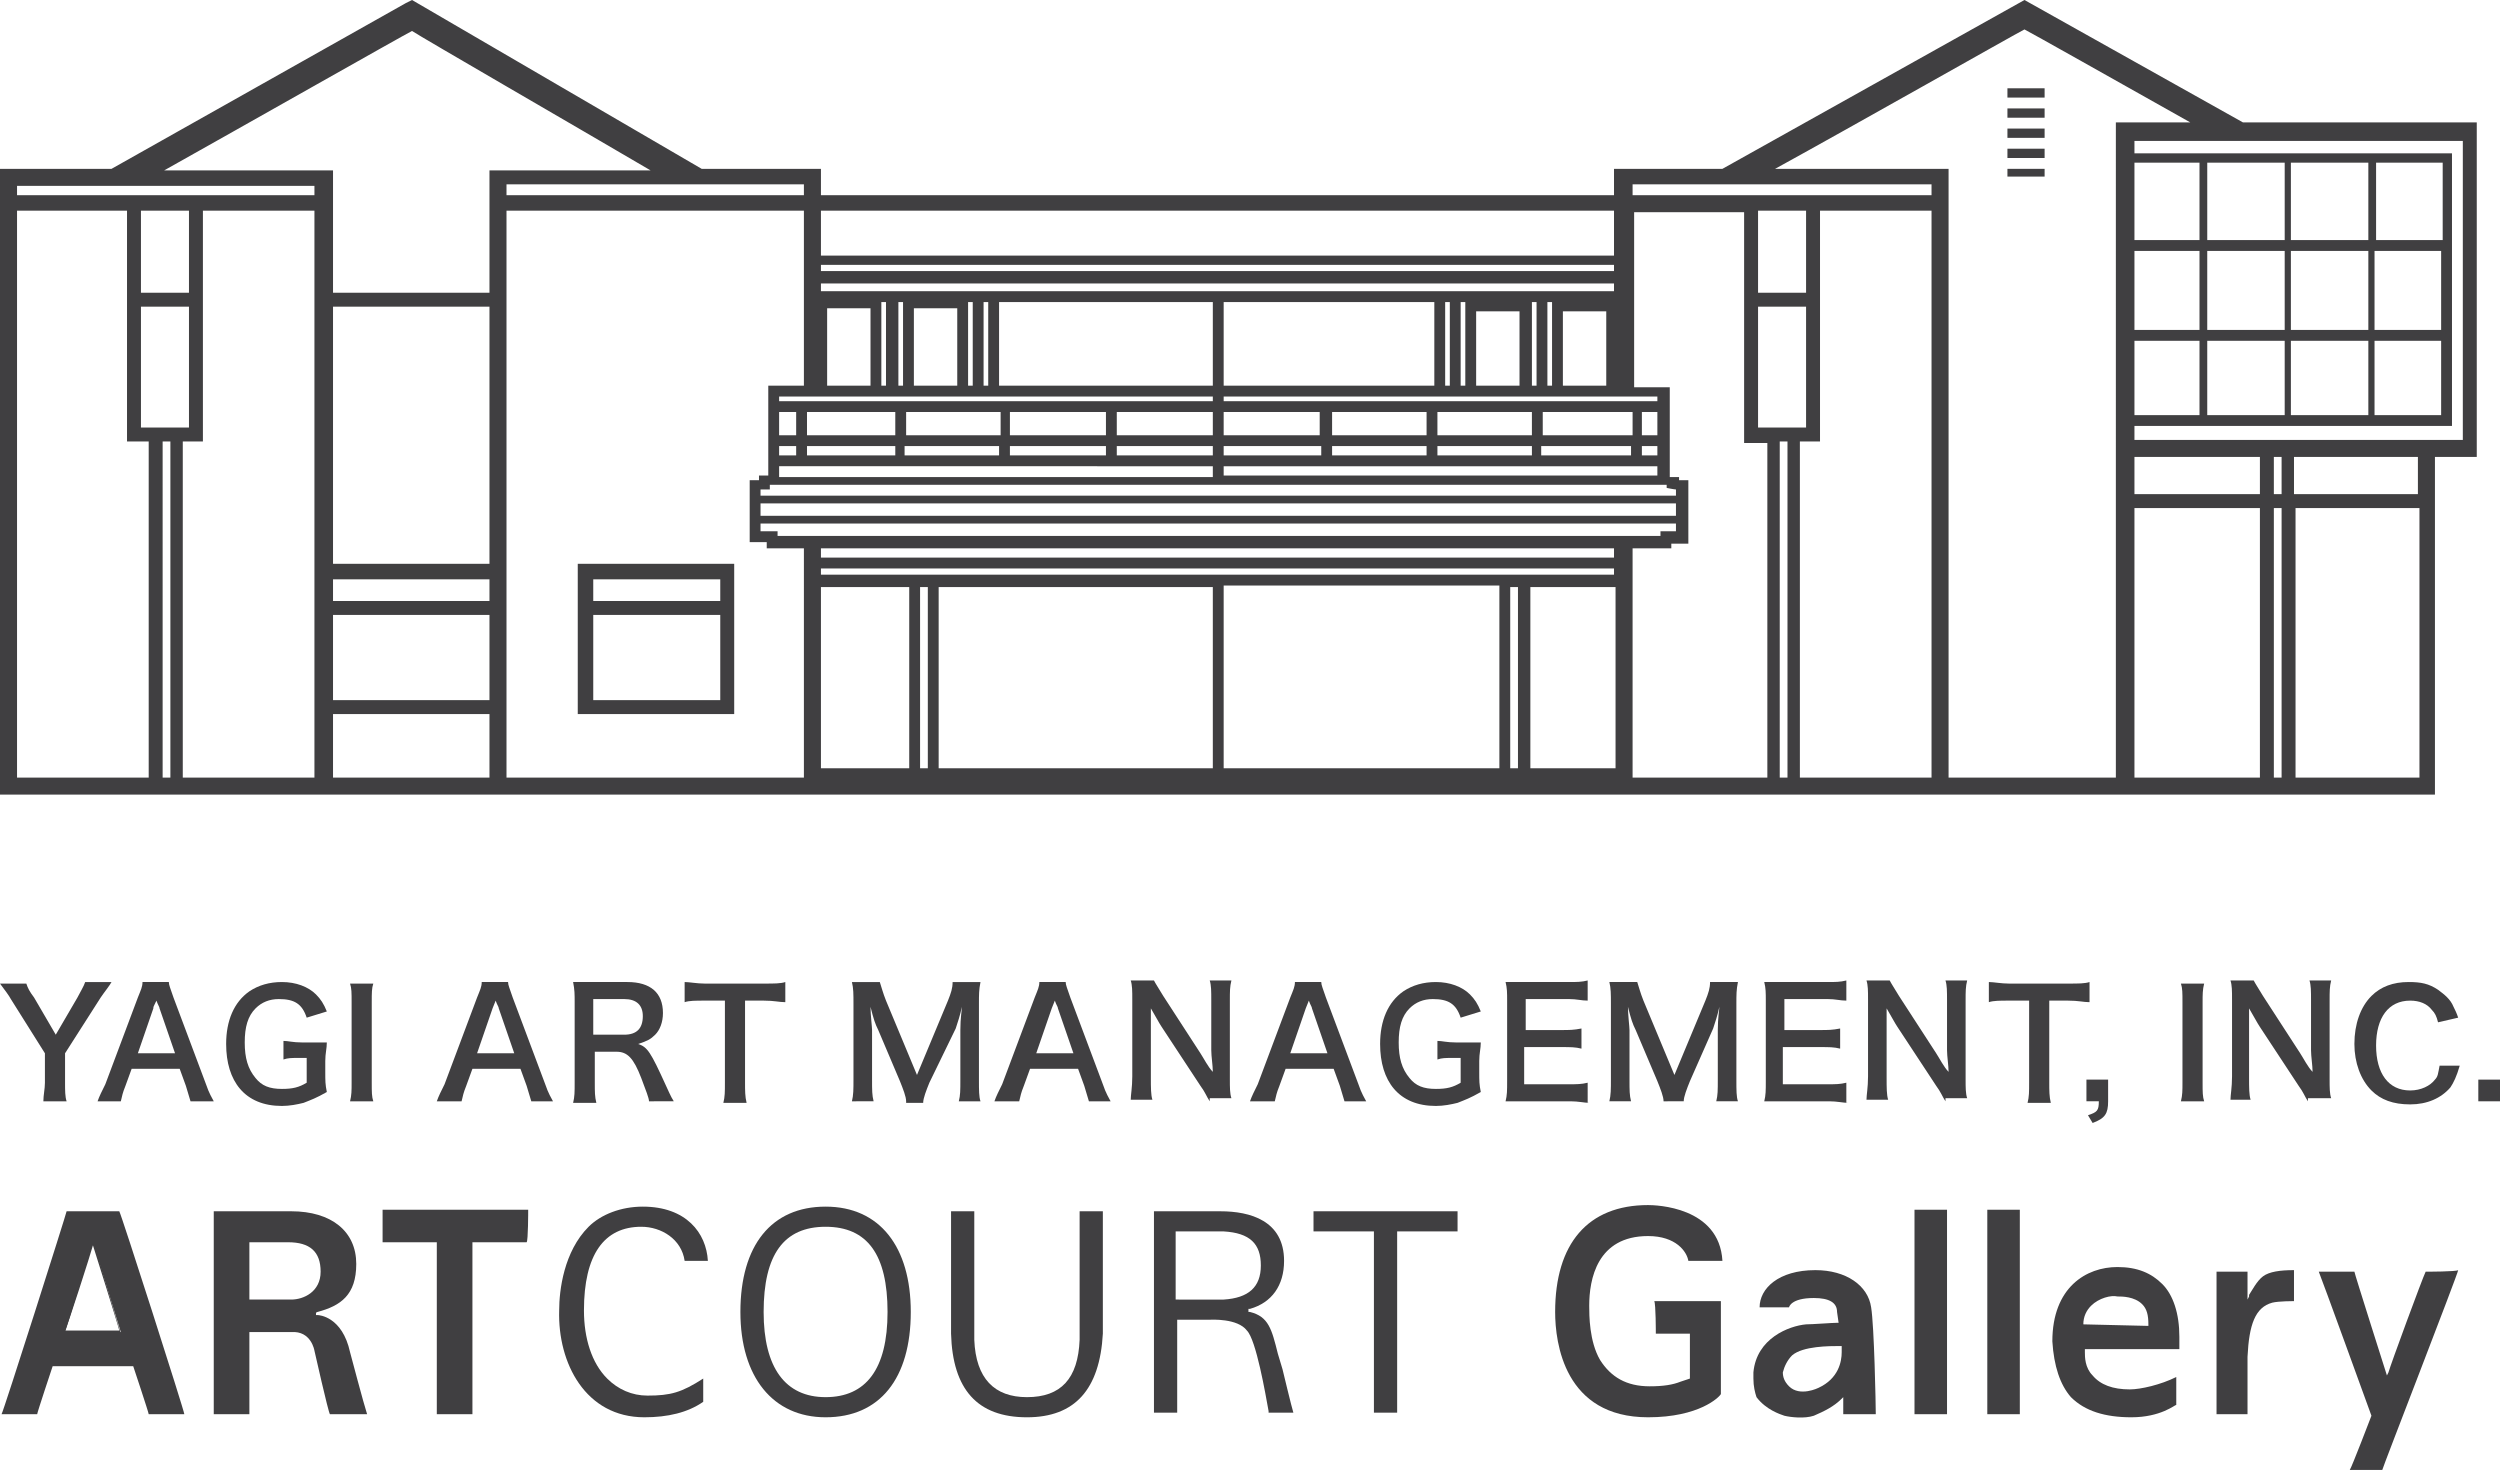 <?xml version="1.0" encoding="utf-8"?>
<!-- Generator: Adobe Illustrator 22.0.1, SVG Export Plug-In . SVG Version: 6.00 Build 0)  -->
<svg version="1.1" id="Layer_1" xmlns="http://www.w3.org/2000/svg" xmlns:xlink="http://www.w3.org/1999/xlink" x="0px" y="0px"
	 viewBox="0 0 161.4 94.9" style="enable-background:new 0 0 161.4 94.9;" xml:space="preserve">
<style type="text/css">
	.st0{fill:#403F41;}
</style>
<g>
	<g>
		<g>
			<path class="st0" d="M144.8,7.9L130.7,0l-19.5,10.9h-7v1.7H53v-1.7h-0.6h-7.1L26.6,0l-0.4,0.2l-19,10.7H0l0,40.4l157.2,0l0-21.8
				c2.3,0,2.7,0,2.7,0V7.9H144.8z M107,25.6c0,0.1,0,0.2,0,0.3H79v-0.3C92.9,25.6,106.7,25.6,107,25.6z M108.2,31.6
				c0,0.1,0,0.2,0,0.4H49.1c0-0.2,0-0.3,0-0.4c0.1,0,0.6,0,0.6,0s0-0.3,0-0.3c0.1,0,0.6,0,0.6,0l0,0H107l0,0c0,0,0.5,0,0.6,0
				c0,0.1,0,0.2,0,0.2S108.1,31.6,108.2,31.6z M49.1,34.3c0-0.1,0-0.2,0-0.5h59.1c0,0.2,0,0.4,0,0.5c-0.3,0-1,0-1,0s0,0.3,0,0.3
				c-0.7,0-56.3,0-57,0v-0.3C50.2,34.3,49.4,34.3,49.1,34.3z M49.1,33.3c0-0.3,0-0.5,0-0.8h59.1c0,0.3,0,0.5,0,0.8H49.1z M51.4,28.8
				v0.6h-1.1c0-0.2,0-0.4,0-0.6H51.4z M50.3,28.1c0-0.5,0-1.1,0-1.5h1.1v1.5H50.3z M78.3,30.1v0.7H50.3c0-0.2,0-0.4,0-0.7H78.3z
				 M57.8,28.8v0.6h-5.7v-0.6H57.8z M52.1,28.1v-1.5h5.7v1.5H52.1z M64.5,28.8v0.6h-6.1v-0.6H64.5z M58.5,28.1v-1.5h6.1v1.5H58.5z
				 M71.4,28.8v0.6h-6.2v-0.6H71.4z M65.2,28.1v-1.5h6.2v1.5H65.2z M78.3,28.8v0.6h-6.2v-0.6H78.3z M72.1,28.1v-1.5h6.2v1.5H72.1z
				 M78.3,24.9H64.5v-5.4h13.8V24.9z M85.3,28.8v0.6H79v-0.6H85.3z M79,28.1v-1.5h6.2v1.5H79z M107,30.1c0,0.2,0,0.4,0,0.6H79v-0.6
				H107z M92.1,28.8v0.6H86v-0.6H92.1z M86,28.1v-1.5h6.1v1.5H86z M98.9,28.8v0.6h-6.1v-0.6H98.9z M92.8,28.1v-1.5h6.1v1.5H92.8z
				 M105.3,28.8v0.6h-5.8v-0.6H105.3z M99.6,28.1v-1.5h5.8v1.5H99.6z M107,28.8c0,0.2,0,0.4,0,0.6h-1v-0.6H107z M106,28.1v-1.5h1
				c0,0.4,0,0.9,0,1.5H106z M79,24.9v-5.4h13.6v5.4H79z M93.3,24.9v-5.4h0.3v5.4H93.3z M94.3,24.9v-5.4h0.3v5.4H94.3z M95.3,24.9
				v-4.8h2.8v4.8H95.3z M98.9,24.9v-5.4h0.3v5.4H98.9z M99.9,24.9v-5.4h0.3v5.4H99.9z M100.9,24.9v-4.8h2.8v4.8H100.9z M53,13.6
				h51.2v2.9H53V13.6z M53,17.1h51.2v0.4H53V17.1z M53,18.3h51.2v0.5H53V18.3z M63.8,19.5v5.4h-0.3v-5.4H63.8z M62.8,19.5v5.4h-0.3
				v-5.4H62.8z M61.8,19.9v5H59v-5H61.8z M58.3,19.5v5.4h-0.3v-5.4H58.3z M57.2,19.5v5.4h-0.3v-5.4H57.2z M56.2,19.9v5h-2.8v-5H56.2
				z M78.3,25.6v0.3H50.3c0-0.1,0-0.2,0-0.3C50.6,25.6,64.4,25.6,78.3,25.6z M51.9,11.9c0,0.2,0,0.4,0,0.7H32.7c0-0.3,0-0.5,0-0.7
				H51.9z M9.6,50.2c-4.4,0-8.4,0-8.5,0c0-1,0-29.5,0-36.6h7.1v14.9h1.4V50.2z M12.2,19.8c0,3.6,0,7.3,0,7.8c-0.7,0-2.5,0-3.1,0
				c0-0.4,0-4.2,0-7.8H12.2z M9.1,18.9c0-2.3,0-4.4,0-5.3h3.1c0,1.1,0,3.1,0,5.3H9.1z M11,50.2c-0.2,0-0.3,0-0.5,0V28.5H11V50.2z
				 M20.3,50.2c-1.7,0-5,0-8.5,0V28.5h1.3V13.6h7.2C20.3,20.7,20.3,49.5,20.3,50.2z M20.3,12.6H1.1c0-0.3,0-0.5,0-0.6
				c1.1,0,18.2,0,19.2,0C20.3,12.1,20.3,12.3,20.3,12.6z M31.6,50.2c-3.9,0-7.3,0-10.1,0c0-0.1,0-1.7,0-4.1h10.1V50.2z M31.6,45.2
				H21.5c0-1.6,0-3.5,0-5.5h10.1V45.2z M31.6,38.8H21.5c0-0.5,0-0.9,0-1.4h10.1V38.8z M31.6,36.4H21.5c0-5.5,0-11.7,0-16.6h10.1
				V36.4z M31.6,18.9H21.5c0-4.7,0-7.9,0-7.9h-0.5H10.6c5-2.8,15.4-8.7,16-9c0.6,0.4,10.8,6.3,15.4,9H31.6V18.9z M51.9,50.2
				c-7.1,0-13.6,0-19.2,0c0-3.5,0-29.9,0-36.6h19.2c0,3.2,0,10.2,0,11.3h-2.3c0,0,0,5.2,0,5.8c-0.1,0-0.6,0-0.6,0s0,0.3,0,0.3
				c-0.1,0-0.6,0-0.6,0v4c0,0,0.8,0,1.1,0v0.4h2.4V50.2z M58.7,49.6H53V37.9h5.7V49.6z M59.9,49.6h-0.5V37.9h0.5V49.6z M78.3,38.5
				v11.1H60.6V37.9h17.7V38.5z M96.8,49.6H79V38.5v-0.7h17.8V49.6z M98,49.6h-0.5V37.9H98V49.6z M104.3,49.6h-5.5V37.9h5.5V49.6z
				 M104.3,37.1H53v-0.4h51.2V37.1z M104.3,36H53v-0.6h51.2V36z M114,50.2c-2.8,0-5.7,0-8.6,0V35.4h2.5c0,0,0-0.3,0-0.3
				c0.3,0,1.1,0,1.1,0v-4.1c0,0-0.5,0-0.6,0c0-0.1,0-0.2,0-0.2s-0.5,0-0.6,0c0-0.6,0-5.8,0-5.8h-0.3h-2c0-1.8,0-8.3,0-11.3h7.1v14.9
				h1.5V50.2z M116.6,19.8c0,3.6,0,7.3,0,7.8c-0.6,0-2.5,0-3.1,0c0-0.4,0-4.2,0-7.8H116.6z M113.5,18.9c0-2.3,0-4.4,0-5.3h3.1
				c0,1.1,0,3.1,0,5.3H113.5z M115.4,50.2c-0.2,0-0.3,0-0.5,0V28.5h0.5V50.2z M124.7,50.2c-2.7,0-5.6,0-8.5,0V28.5h1.3V13.6h7.2
				C124.7,20.3,124.7,46.7,124.7,50.2z M124.7,12.6h-19.3c0-0.3,0-0.5,0-0.7h19.3C124.7,12.1,124.7,12.3,124.7,12.6z M136.7,50.2
				c-3.3,0-7,0-10.9,0V10.9h-0.6h-10.6c5.1-2.8,15.5-8.7,16.1-9c0.4,0.2,5.9,3.3,10.7,6h-4.8V50.2z M137.8,21.3c0-1.7,0-3.4,0-5.1
				h4.2v5.1H137.8z M142,22v4.8h-4.2c0-1.7,0-3.3,0-4.8H142z M137.8,15.5c0-2,0-3.8,0-5h4.2v5H137.8z M156.1,31.9h-8v-2.4
				c2.8,0,5.6,0,8,0C156.1,30,156.1,30.9,156.1,31.9z M147.3,31.9h-0.5v-2.4c0.2,0,0.3,0,0.5,0V31.9z M147.3,32.8v17.4
				c-0.2,0-0.3,0-0.5,0V32.8H147.3z M145.9,31.9h-8.1c0-0.8,0-1.6,0-2.4c0.4,0,3.9,0,8.1,0V31.9z M137.8,32.8h8.1v17.4
				c-2.4,0-5.1,0-8.1,0C137.8,48.4,137.8,41,137.8,32.8z M148.2,50.2V32.8h8c0,6,0,16.6,0,17.4C156,50.2,153,50.2,148.2,50.2z
				 M159,28.4c0,0-20.2,0-21.2,0c0-0.3,0-0.6,0-0.9l20.5,0V9.9l-20.5,0c0-0.5,0-0.7,0-0.8c1,0,20.2,0,21.2,0
				C159,10.1,159,27.3,159,28.4z M147.5,16.2v5.1h-5v-5.1H147.5z M142.5,15.5v-5h5v5H142.5z M147.5,22v4.8h-5V22H147.5z M152.9,16.2
				v5.1h-5v-5.1H152.9z M147.9,15.5v-5h5v5H147.9z M152.9,22v4.8h-5V22H152.9z M157.6,16.2v5.1h-4.3v-5.1H157.6z M153.4,15.5v-5h4.3
				v5H153.4z M157.6,22v4.8h-4.3V22H157.6z"/>
			<path class="st0" d="M37.3,36.4v9.7h10.1v-9.7h-0.5H37.3z M46.5,45.2c-0.8,0-7.4,0-8.2,0c0-0.5,0-3.4,0-5.5h8.2
				C46.5,41.8,46.5,44.6,46.5,45.2z M46.5,38.8h-8.2c0-0.7,0-1.2,0-1.4c0.8,0,7.4,0,8.2,0C46.5,37.5,46.5,38.1,46.5,38.8z"/>
		</g>
		<rect x="129.6" y="9.6" class="st0" width="2.4" height="0.6"/>
		<rect x="129.6" y="8.3" class="st0" width="2.4" height="0.6"/>
		<rect x="129.6" y="10.9" class="st0" width="2.4" height="0.5"/>
		<rect x="129.6" y="7" class="st0" width="2.4" height="0.6"/>
		<rect x="129.6" y="5.7" class="st0" width="2.4" height="0.6"/>
	</g>
</g>
<g>
	<g>
		<path class="st0" d="M2.8,71.1c0-0.4,0.1-0.8,0.1-1.2V68l-2.2-3.5c-0.1-0.2-0.4-0.6-0.7-1h1.7c0.1,0.3,0.2,0.5,0.5,0.9l1.4,2.4
			L5,64.4c0.2-0.4,0.4-0.7,0.5-1h1.7c-0.1,0.2-0.5,0.7-0.7,1L4.2,68v1.9c0,0.5,0,0.9,0.1,1.2H2.8z"/>
		<path class="st0" d="M12.3,71.1c-0.1-0.3-0.2-0.7-0.3-1l-0.4-1.1H8.5l-0.4,1.1c-0.2,0.5-0.2,0.6-0.3,1H6.3
			c0.1-0.3,0.3-0.7,0.5-1.1l2.1-5.6c0.2-0.5,0.3-0.7,0.3-1h1.7c0,0.2,0.1,0.4,0.3,1l2.1,5.6c0.2,0.6,0.4,0.9,0.5,1.1H12.3z
			 M10.3,65.1c0-0.1-0.1-0.2-0.2-0.5C9.9,65,9.9,65,9.9,65.1l-1,2.9h2.4L10.3,65.1z"/>
		<path class="st0" d="M21,69.2c0,0.6,0,0.8,0.1,1.3c-0.7,0.4-1,0.5-1.5,0.7c-0.4,0.1-0.9,0.2-1.4,0.2c-1.2,0-2.1-0.4-2.7-1.1
			c-0.6-0.7-0.9-1.7-0.9-2.9c0-1.5,0.5-2.7,1.5-3.4c0.6-0.4,1.3-0.6,2.1-0.6c0.9,0,1.7,0.3,2.2,0.8c0.3,0.3,0.5,0.6,0.7,1.1
			l-1.3,0.4c-0.3-0.9-0.8-1.2-1.8-1.2c-0.6,0-1.1,0.2-1.5,0.6c-0.5,0.5-0.7,1.2-0.7,2.2c0,1,0.2,1.7,0.7,2.3
			c0.4,0.5,0.9,0.7,1.7,0.7c0.7,0,1.1-0.1,1.6-0.4v-1.6h-0.5c-0.5,0-0.7,0-1,0.1v-1.2c0.3,0,0.6,0.1,1.2,0.1h0.5c0.4,0,0.7,0,1.1,0
			c0,0.4-0.1,0.7-0.1,1.2V69.2z"/>
		<path class="st0" d="M24.1,63.5C24,63.8,24,64.1,24,64.7v5.2c0,0.6,0,0.9,0.1,1.2h-1.5c0.1-0.4,0.1-0.7,0.1-1.2v-5.2
			c0-0.6,0-0.9-0.1-1.2H24.1z"/>
		<path class="st0" d="M34.3,71.1c-0.1-0.3-0.2-0.7-0.3-1l-0.4-1.1h-3.1l-0.4,1.1c-0.2,0.5-0.2,0.6-0.3,1h-1.6
			c0.1-0.3,0.3-0.7,0.5-1.1l2.1-5.6c0.2-0.5,0.3-0.7,0.3-1h1.7c0,0.2,0.1,0.4,0.3,1l2.1,5.6c0.2,0.6,0.4,0.9,0.5,1.1H34.3z
			 M32.2,65.1c0-0.1-0.1-0.2-0.2-0.5c-0.2,0.5-0.2,0.5-0.2,0.5l-1,2.9h2.4L32.2,65.1z"/>
		<path class="st0" d="M41.9,71.1c0-0.2-0.2-0.7-0.5-1.5c-0.5-1.3-0.9-1.7-1.6-1.7h-1.4v2c0,0.6,0,0.9,0.1,1.3H37
			c0.1-0.4,0.1-0.7,0.1-1.3v-5.2c0-0.5,0-0.8-0.1-1.3c0.4,0,0.7,0,1.2,0h2.3c1.5,0,2.3,0.7,2.3,2c0,0.6-0.2,1.1-0.5,1.4
			c-0.3,0.3-0.5,0.4-1.1,0.6c0.6,0.2,0.8,0.5,1.8,2.7c0.1,0.2,0.3,0.7,0.5,1H41.9z M40.3,66.8c0.4,0,0.7-0.1,0.9-0.3
			c0.2-0.2,0.3-0.5,0.3-0.9c0-0.7-0.4-1.1-1.2-1.1h-2v2.3H40.3z"/>
		<path class="st0" d="M48.1,69.9c0,0.5,0,0.9,0.1,1.3h-1.5c0.1-0.4,0.1-0.7,0.1-1.3v-5.3h-1.3c-0.6,0-1,0-1.3,0.1v-1.3
			c0.3,0,0.8,0.1,1.3,0.1h3.8c0.7,0,1.1,0,1.4-0.1v1.3c-0.4,0-0.7-0.1-1.4-0.1h-1.2V69.9z"/>
		<path class="st0" d="M58.5,71.1c0-0.3-0.2-0.8-0.4-1.3l-1.4-3.3c-0.2-0.4-0.3-0.7-0.5-1.5c0,0.5,0.1,1.3,0.1,1.5v3.2
			c0,0.7,0,1,0.1,1.4H55c0.1-0.4,0.1-0.8,0.1-1.4v-4.9c0-0.6,0-1-0.1-1.4h1.8c0.1,0.3,0.2,0.7,0.4,1.2l2,4.8l2-4.8
			c0.2-0.5,0.3-0.8,0.3-1.2h1.8c-0.1,0.5-0.1,0.8-0.1,1.4v4.9c0,0.7,0,1.1,0.1,1.4h-1.4c0.1-0.4,0.1-0.7,0.1-1.4v-3.2
			c0-0.8,0.1-1.3,0.1-1.5c-0.1,0.5-0.3,1.1-0.4,1.4L60,69.9c-0.2,0.5-0.4,1-0.4,1.3H58.5z"/>
		<path class="st0" d="M70.3,71.1c-0.1-0.3-0.2-0.7-0.3-1l-0.4-1.1h-3.1l-0.4,1.1c-0.2,0.5-0.2,0.6-0.3,1h-1.6
			c0.1-0.3,0.3-0.7,0.5-1.1l2.1-5.6c0.2-0.5,0.3-0.7,0.3-1h1.7c0,0.2,0.1,0.4,0.3,1l2.1,5.6c0.2,0.6,0.4,0.9,0.5,1.1H70.3z
			 M68.3,65.1c0-0.1-0.1-0.2-0.2-0.5c-0.2,0.5-0.2,0.5-0.2,0.5l-1,2.9h2.4L68.3,65.1z"/>
		<path class="st0" d="M78.1,71.1c-0.2-0.3-0.3-0.6-0.6-1L75,66.3c-0.2-0.3-0.4-0.7-0.7-1.2c0,0.1,0,0.1,0,0.5c0,0.2,0,0.6,0,0.8
			v3.2c0,0.6,0,1.1,0.1,1.4H73c0-0.3,0.1-0.8,0.1-1.5v-5c0-0.5,0-0.9-0.1-1.2h1.5c0.1,0.2,0.3,0.5,0.6,1l2.4,3.7
			c0.2,0.3,0.5,0.9,0.8,1.2c0-0.4-0.1-1-0.1-1.4v-3.2c0-0.6,0-1-0.1-1.3h1.4c-0.1,0.4-0.1,0.7-0.1,1.3v5.1c0,0.5,0,0.9,0.1,1.2H78.1
			z"/>
		<path class="st0" d="M86.8,71.1c-0.1-0.3-0.2-0.7-0.3-1l-0.4-1.1H83l-0.4,1.1c-0.2,0.5-0.2,0.6-0.3,1h-1.6
			c0.1-0.3,0.3-0.7,0.5-1.1l2.1-5.6c0.2-0.5,0.3-0.7,0.3-1h1.7c0,0.2,0.1,0.4,0.3,1l2.1,5.6c0.2,0.6,0.4,0.9,0.5,1.1H86.8z
			 M84.7,65.1c0-0.1-0.1-0.2-0.2-0.5c-0.2,0.5-0.2,0.5-0.2,0.5l-1,2.9h2.4L84.7,65.1z"/>
		<path class="st0" d="M95.5,69.2c0,0.6,0,0.8,0.1,1.3c-0.7,0.4-1,0.5-1.5,0.7c-0.4,0.1-0.9,0.2-1.4,0.2c-1.2,0-2.1-0.4-2.7-1.1
			c-0.6-0.7-0.9-1.7-0.9-2.9c0-1.5,0.5-2.7,1.5-3.4c0.6-0.4,1.3-0.6,2.1-0.6c0.9,0,1.7,0.3,2.2,0.8c0.3,0.3,0.5,0.6,0.7,1.1
			l-1.3,0.4c-0.3-0.9-0.8-1.2-1.8-1.2c-0.6,0-1.1,0.2-1.5,0.6c-0.5,0.5-0.7,1.2-0.7,2.2c0,1,0.2,1.7,0.7,2.3
			c0.4,0.5,0.9,0.7,1.7,0.7c0.7,0,1.1-0.1,1.6-0.4v-1.6h-0.5c-0.5,0-0.7,0-1,0.1v-1.2c0.3,0,0.6,0.1,1.2,0.1h0.5c0.4,0,0.7,0,1.1,0
			c0,0.4-0.1,0.7-0.1,1.2V69.2z"/>
		<path class="st0" d="M102.6,71.2c-0.3,0-0.7-0.1-1.2-0.1h-3c-0.6,0-0.8,0-1.2,0c0.1-0.4,0.1-0.7,0.1-1.3v-5.2c0-0.5,0-0.8-0.1-1.2
			c0.4,0,0.6,0,1.2,0h2.9c0.5,0,0.8,0,1.2-0.1v1.3c-0.4,0-0.7-0.1-1.2-0.1h-2.8v2h2.3c0.5,0,0.8,0,1.3-0.1v1.3
			c-0.4-0.1-0.7-0.1-1.3-0.1h-2.4V70h2.9c0.5,0,0.8,0,1.2-0.1V71.2z"/>
		<path class="st0" d="M107.4,71.1c0-0.3-0.2-0.8-0.4-1.3l-1.4-3.3c-0.2-0.4-0.3-0.7-0.5-1.5c0,0.5,0.1,1.3,0.1,1.5v3.2
			c0,0.7,0,1,0.1,1.4h-1.4c0.1-0.4,0.1-0.8,0.1-1.4v-4.9c0-0.6,0-1-0.1-1.4h1.8c0.1,0.3,0.2,0.7,0.4,1.2l2,4.8l2-4.8
			c0.2-0.5,0.3-0.8,0.3-1.2h1.8c-0.1,0.5-0.1,0.8-0.1,1.4v4.9c0,0.7,0,1.1,0.1,1.4h-1.4c0.1-0.4,0.1-0.7,0.1-1.4v-3.2
			c0-0.8,0.1-1.3,0.1-1.5c-0.1,0.5-0.3,1.1-0.4,1.4l-1.5,3.4c-0.2,0.5-0.4,1-0.4,1.3H107.4z"/>
		<path class="st0" d="M119.3,71.2c-0.3,0-0.7-0.1-1.2-0.1h-3c-0.6,0-0.8,0-1.2,0c0.1-0.4,0.1-0.7,0.1-1.3v-5.2c0-0.5,0-0.8-0.1-1.2
			c0.4,0,0.6,0,1.2,0h2.9c0.5,0,0.8,0,1.2-0.1v1.3c-0.4,0-0.7-0.1-1.2-0.1h-2.8v2h2.3c0.5,0,0.8,0,1.3-0.1v1.3
			c-0.4-0.1-0.7-0.1-1.3-0.1h-2.4V70h2.9c0.5,0,0.8,0,1.2-0.1V71.2z"/>
		<path class="st0" d="M125.6,71.1c-0.2-0.3-0.3-0.6-0.6-1l-2.5-3.8c-0.2-0.3-0.4-0.7-0.7-1.2c0,0.1,0,0.1,0,0.5c0,0.2,0,0.6,0,0.8
			v3.2c0,0.6,0,1.1,0.1,1.4h-1.4c0-0.3,0.1-0.8,0.1-1.5v-5c0-0.5,0-0.9-0.1-1.2h1.5c0.1,0.2,0.3,0.5,0.6,1l2.4,3.7
			c0.2,0.3,0.5,0.9,0.8,1.2c0-0.4-0.1-1-0.1-1.4v-3.2c0-0.6,0-1-0.1-1.3h1.4c-0.1,0.4-0.1,0.7-0.1,1.3v5.1c0,0.5,0,0.9,0.1,1.2
			H125.6z"/>
		<path class="st0" d="M132.3,69.9c0,0.5,0,0.9,0.1,1.3h-1.5c0.1-0.4,0.1-0.7,0.1-1.3v-5.3h-1.3c-0.6,0-1,0-1.3,0.1v-1.3
			c0.3,0,0.8,0.1,1.3,0.1h3.8c0.7,0,1.1,0,1.4-0.1v1.3c-0.4,0-0.7-0.1-1.4-0.1h-1.2V69.9z"/>
		<path class="st0" d="M136.1,71.1c0,0.8-0.2,1.1-1,1.4l-0.3-0.5c0.6-0.2,0.7-0.3,0.7-0.9h-0.8v-1.4h1.4V71.1z"/>
		<path class="st0" d="M142.3,63.5c-0.1,0.4-0.1,0.7-0.1,1.2v5.2c0,0.6,0,0.9,0.1,1.2h-1.5c0.1-0.4,0.1-0.7,0.1-1.2v-5.2
			c0-0.6,0-0.9-0.1-1.2H142.3z"/>
		<path class="st0" d="M149,71.1c-0.2-0.3-0.3-0.6-0.6-1l-2.5-3.8c-0.2-0.3-0.4-0.7-0.7-1.2c0,0.1,0,0.1,0,0.5c0,0.2,0,0.6,0,0.8
			v3.2c0,0.6,0,1.1,0.1,1.4H144c0-0.3,0.1-0.8,0.1-1.5v-5c0-0.5,0-0.9-0.1-1.2h1.5c0.1,0.2,0.3,0.5,0.6,1l2.4,3.7
			c0.2,0.3,0.5,0.9,0.8,1.2c0-0.4-0.1-1-0.1-1.4v-3.2c0-0.6,0-1-0.1-1.3h1.4c-0.1,0.4-0.1,0.7-0.1,1.3v5.1c0,0.5,0,0.9,0.1,1.2H149z
			"/>
		<path class="st0" d="M158.8,68.8c-0.2,0.7-0.4,1.1-0.6,1.4c-0.6,0.7-1.5,1.1-2.6,1.1c-1.1,0-1.9-0.3-2.5-0.9
			c-0.7-0.7-1.1-1.8-1.1-3c0-1.3,0.4-2.4,1.1-3.1c0.6-0.6,1.4-0.9,2.4-0.9c0.8,0,1.3,0.1,1.9,0.5c0.4,0.3,0.8,0.6,1,1.1
			c0.1,0.2,0.2,0.4,0.3,0.7l-1.3,0.3c-0.1-0.4-0.2-0.6-0.4-0.8c-0.3-0.4-0.8-0.6-1.4-0.6c-1.4,0-2.2,1.1-2.2,2.9
			c0,1.8,0.8,2.9,2.2,2.9c0.7,0,1.3-0.3,1.6-0.7c0.2-0.2,0.2-0.4,0.3-0.9L158.8,68.8z"/>
		<path class="st0" d="M160,71.1v-1.4h1.4v1.4H160z"/>
	</g>
</g>
<g>
	<g>
		<g>
			<path class="st0" d="M156.6,82.1c-0.2,0.4-2.3,6.1-2.4,6.5l-0.1,0.2c0,0-2.1-6.6-2.1-6.7c-0.1,0-2.1,0-2.3,0
				c0.1,0.2,3.4,9.3,3.4,9.3s-1.3,3.4-1.4,3.5c0.2,0,2,0,2.1,0c0-0.1,4.9-12.7,4.9-12.9C158.6,82.1,156.7,82.1,156.6,82.1z"/>
			<path class="st0" d="M41.6,91.5c1.5,0,2.8-0.3,3.8-1c0-0.1,0-1.1,0-1.5c-1.4,0.9-2.1,1.1-3.6,1.1c-1,0-1.9-0.4-2.6-1.1
				c-1-1-1.5-2.6-1.5-4.4c0-3.6,1.3-5.4,3.7-5.4c1.3,0,2.6,0.8,2.8,2.2c0.2,0,1.3,0,1.5,0c-0.1-1.8-1.4-3.5-4.2-3.5
				c-1.4,0-2.7,0.5-3.5,1.3c-1.6,1.6-1.9,4.1-1.9,5.4C36,88,37.8,91.5,41.6,91.5z"/>
			<path class="st0" d="M53.3,77.9c-3.5,0-5.5,2.5-5.5,6.8c0,4.2,2.1,6.8,5.5,6.8c3.5,0,5.5-2.5,5.5-6.8
				C58.8,80.5,56.8,77.9,53.3,77.9z M53.3,90.2c-2.6,0-4-1.9-4-5.5c0-3.7,1.3-5.5,4-5.5c2.7,0,4,1.8,4,5.5
				C57.3,88.4,55.9,90.2,53.3,90.2z"/>
			<path class="st0" d="M71.2,78.2c-0.2,0-1.3,0-1.5,0c0,0.3,0,8.3,0,8.3c-0.1,2.5-1.2,3.7-3.4,3.7c-2.1,0-3.3-1.2-3.4-3.7
				c0,0,0-8.1,0-8.3c-0.2,0-1.3,0-1.5,0c0,0.3,0,7.9,0,7.9c0.1,3.6,1.7,5.4,4.9,5.4c3.1,0,4.7-1.8,4.9-5.4
				C71.2,86.1,71.2,78.4,71.2,78.2z"/>
			<path class="st0" d="M80.5,85.9c0.6,0.6,1.2,4.1,1.4,5.2c0,0,0,0,0,0.1c0.2,0,1.3,0,1.6,0c-0.1-0.3-0.7-2.8-0.7-2.8s-0.3-1-0.3-1
				c-0.4-1.6-0.6-2.4-1.8-2.7l-0.1,0v-0.2l0.1,0c1.4-0.4,2.2-1.5,2.2-3.1c0-2.6-2.2-3.2-4.1-3.2c0,0-4.1,0-4.3,0c0,0.3,0,12.8,0,13
				c0.2,0,1.3,0,1.5,0c0-0.2,0-6,0-6h2.1C78.2,85.2,79.9,85.1,80.5,85.9z M75.9,83.9v-4.4h0.1H79c1.7,0.1,2.4,0.8,2.4,2.2
				c0,1.4-0.8,2.1-2.4,2.2H75.9z"/>
			<path class="st0" d="M94.1,78.2c-0.2,0-9,0-9.3,0c0,0.2,0,1.1,0,1.3c0.2,0,3.9,0,3.9,0s0,11.4,0,11.7c0.2,0,1.3,0,1.5,0
				c0-0.2,0-11.7,0-11.7s3.6,0,3.9,0C94.1,79.3,94.1,78.4,94.1,78.2z"/>
			<path class="st0" d="M133.7,90.2c0.9,0.9,2.2,1.3,3.9,1.3c1.9,0,2.8-0.8,2.9-0.8c0,0,0,0,0,0c0-0.1,0-1.6,0-1.8c0,0,0,0,0,0
				c-1,0.5-2.3,0.8-3,0.8c-1.1,0-1.9-0.3-2.4-0.9c-0.5-0.5-0.5-1.2-0.5-1.5l0-0.2c0,0,6,0,6.1,0c0,0,0,0,0,0l0-0.8
				c0-1.5-0.4-2.7-1.1-3.4c-0.7-0.7-1.6-1.1-2.9-1.1c-2,0-4.2,1.3-4.2,4.8C132.6,88.2,133,89.4,133.7,90.2z M134.5,85.5
				c0-0.5,0.2-0.9,0.5-1.2c0.5-0.5,1.3-0.7,1.7-0.6c0.3,0,1.1,0,1.6,0.5c0.3,0.3,0.4,0.7,0.4,1.3l0,0.1L134.5,85.5L134.5,85.5z"/>
			<path class="st0" d="M106.9,86.1c0.1,0,2.2,0,2.2,0V89v0l-0.6,0.2c-0.5,0.2-1.1,0.3-2,0.3c-1.5,0-2.5-0.6-3.2-1.7
				c-0.7-1.2-0.7-2.9-0.7-3.5c0-1.7,0.5-4.5,3.8-4.5c1.8,0,2.5,1,2.6,1.6c0.1,0,2.1,0,2.2,0c-0.2-3.5-4.3-3.6-4.8-3.6
				c-3.9,0-6,2.5-6,6.9c0,2,0.6,6.8,6,6.8c3.3,0,4.6-1.3,4.7-1.5c0,0,0-5.9,0-6c-0.1,0-4.2,0-4.3,0C106.9,84.2,106.9,86,106.9,86.1z
				"/>
			<path class="st0" d="M123.6,78.1c0,0.1,0,13,0,13.2c0.1,0,2,0,2.1,0c0-0.1,0-13,0-13.2c0,0,0,0,0,0S123.7,78.1,123.6,78.1z"/>
			<path class="st0" d="M128.3,78.1c0,0.1,0,13,0,13.2c0.1,0,2,0,2.1,0c0-0.1,0-13,0-13.2c0,0,0,0,0,0S128.4,78.1,128.3,78.1z"/>
			<path class="st0" d="M146.7,84.1c0.4-0.1,1.4-0.1,1.4-0.1c0,0,0,0,0,0c0-0.1,0-1.9,0-2c0,0,0,0,0,0c-0.9,0-1.6,0.1-2,0.4
				c-0.4,0.3-0.7,0.9-0.9,1.2l0,0.1l-0.1,0.2c0,0,0-1.7,0-1.8c-0.1,0-1.9,0-2,0c0,0.1,0,9.1,0,9.2c0.1,0,1.9,0,2,0
				c0-0.1,0-3.5,0-3.5c0-0.1,0-0.1,0-0.2C145.2,85.5,145.6,84.4,146.7,84.1z"/>
			<path class="st0" d="M34.1,78.1c-0.1,0-9.3,0-9.4,0c0,0.1,0,2,0,2.1c0.1,0,3.5,0,3.5,0s0,10.9,0,11.1c0.1,0,2.2,0,2.3,0
				c0-0.1,0-11.1,0-11.1s3.4,0,3.5,0C34.1,80.1,34.1,78.2,34.1,78.1z"/>
			<path class="st0" d="M8.6,88.2c0,0,1,3,1,3.1c0.1,0,2.2,0,2.3,0c0-0.2-4.1-13-4.2-13.1c-0.1,0-3.4,0-3.4,0c0,0.1-4.1,13-4.2,13.1
				c0.2,0,2.2,0,2.3,0c0-0.1,1-3.1,1-3.1H8.6z M6,80.2L7.8,86H4.2L6,80.2z"/>
			<path class="st0" d="M5.9,80.2l-1.9,5.9h3.8L6,80L5.9,80.2z M6,80.4c0.1,0.3,1.7,5.4,1.7,5.5c-0.2,0-3.3,0-3.5,0
				C4.3,85.8,5.9,80.8,6,80.4z"/>
			<path class="st0" d="M20.3,87.2c0,0,0.9,4,1,4.1c0.1,0,2.2,0,2.4,0c-0.2-0.6-1.1-4-1.1-4c-0.5-2.3-2-2.4-2.1-2.4l-0.1,0l0-0.1
				c0,0,0,0,0,0c0,0,0-0.1,0.1-0.1c1.5-0.4,2.5-1.1,2.5-3.1c0-2.1-1.6-3.4-4.2-3.4c0,0-4.9,0-5,0c0,0.1,0,13,0,13.1
				c0.1,0,2.2,0,2.3,0c0-0.1,0-5.3,0-5.3l2.7,0C20.1,85.9,20.3,87.2,20.3,87.2z M16.1,80.2L16.1,80.2h2.5c1.4,0,2.1,0.6,2.1,1.9
				c0,1.3-1.1,1.8-1.9,1.8h-2.7V80.2z"/>
			<path class="st0" d="M115.2,91.4c0.4,0.1,1.3,0.2,1.9,0c0.7-0.3,1.3-0.6,1.8-1.1l0.1-0.1c0,0,0,1,0,1.1c0.1,0,2,0,2.1,0
				c0,0,0,0,0,0c0-0.6-0.1-5.7-0.3-6.9c-0.2-1.4-1.6-2.4-3.6-2.4c-2.4,0-3.6,1.2-3.6,2.4c0,0,0,0,0,0c0.1,0,1.8,0,1.9,0c0,0,0,0,0,0
				c0,0,0.1-0.6,1.6-0.6c1,0,1.5,0.3,1.5,0.9l0.1,0.7h-0.1c-0.3,0-1.6,0.1-2,0.1c-1.1,0.1-3.2,0.9-3.4,3.1l0,0.4
				c0,0.5,0.1,0.9,0.2,1.2C114,91,114.9,91.3,115.2,91.4z M115.7,87.5c0.7-0.6,2.4-0.6,3.1-0.6h0.1l0,0.4c0,0.6-0.2,1.7-1.5,2.3
				c0,0-1.2,0.6-1.9-0.1c-0.3-0.3-0.4-0.6-0.4-0.9C115.2,88.2,115.4,87.8,115.7,87.5z"/>
		</g>
	</g>
</g>
</svg>

